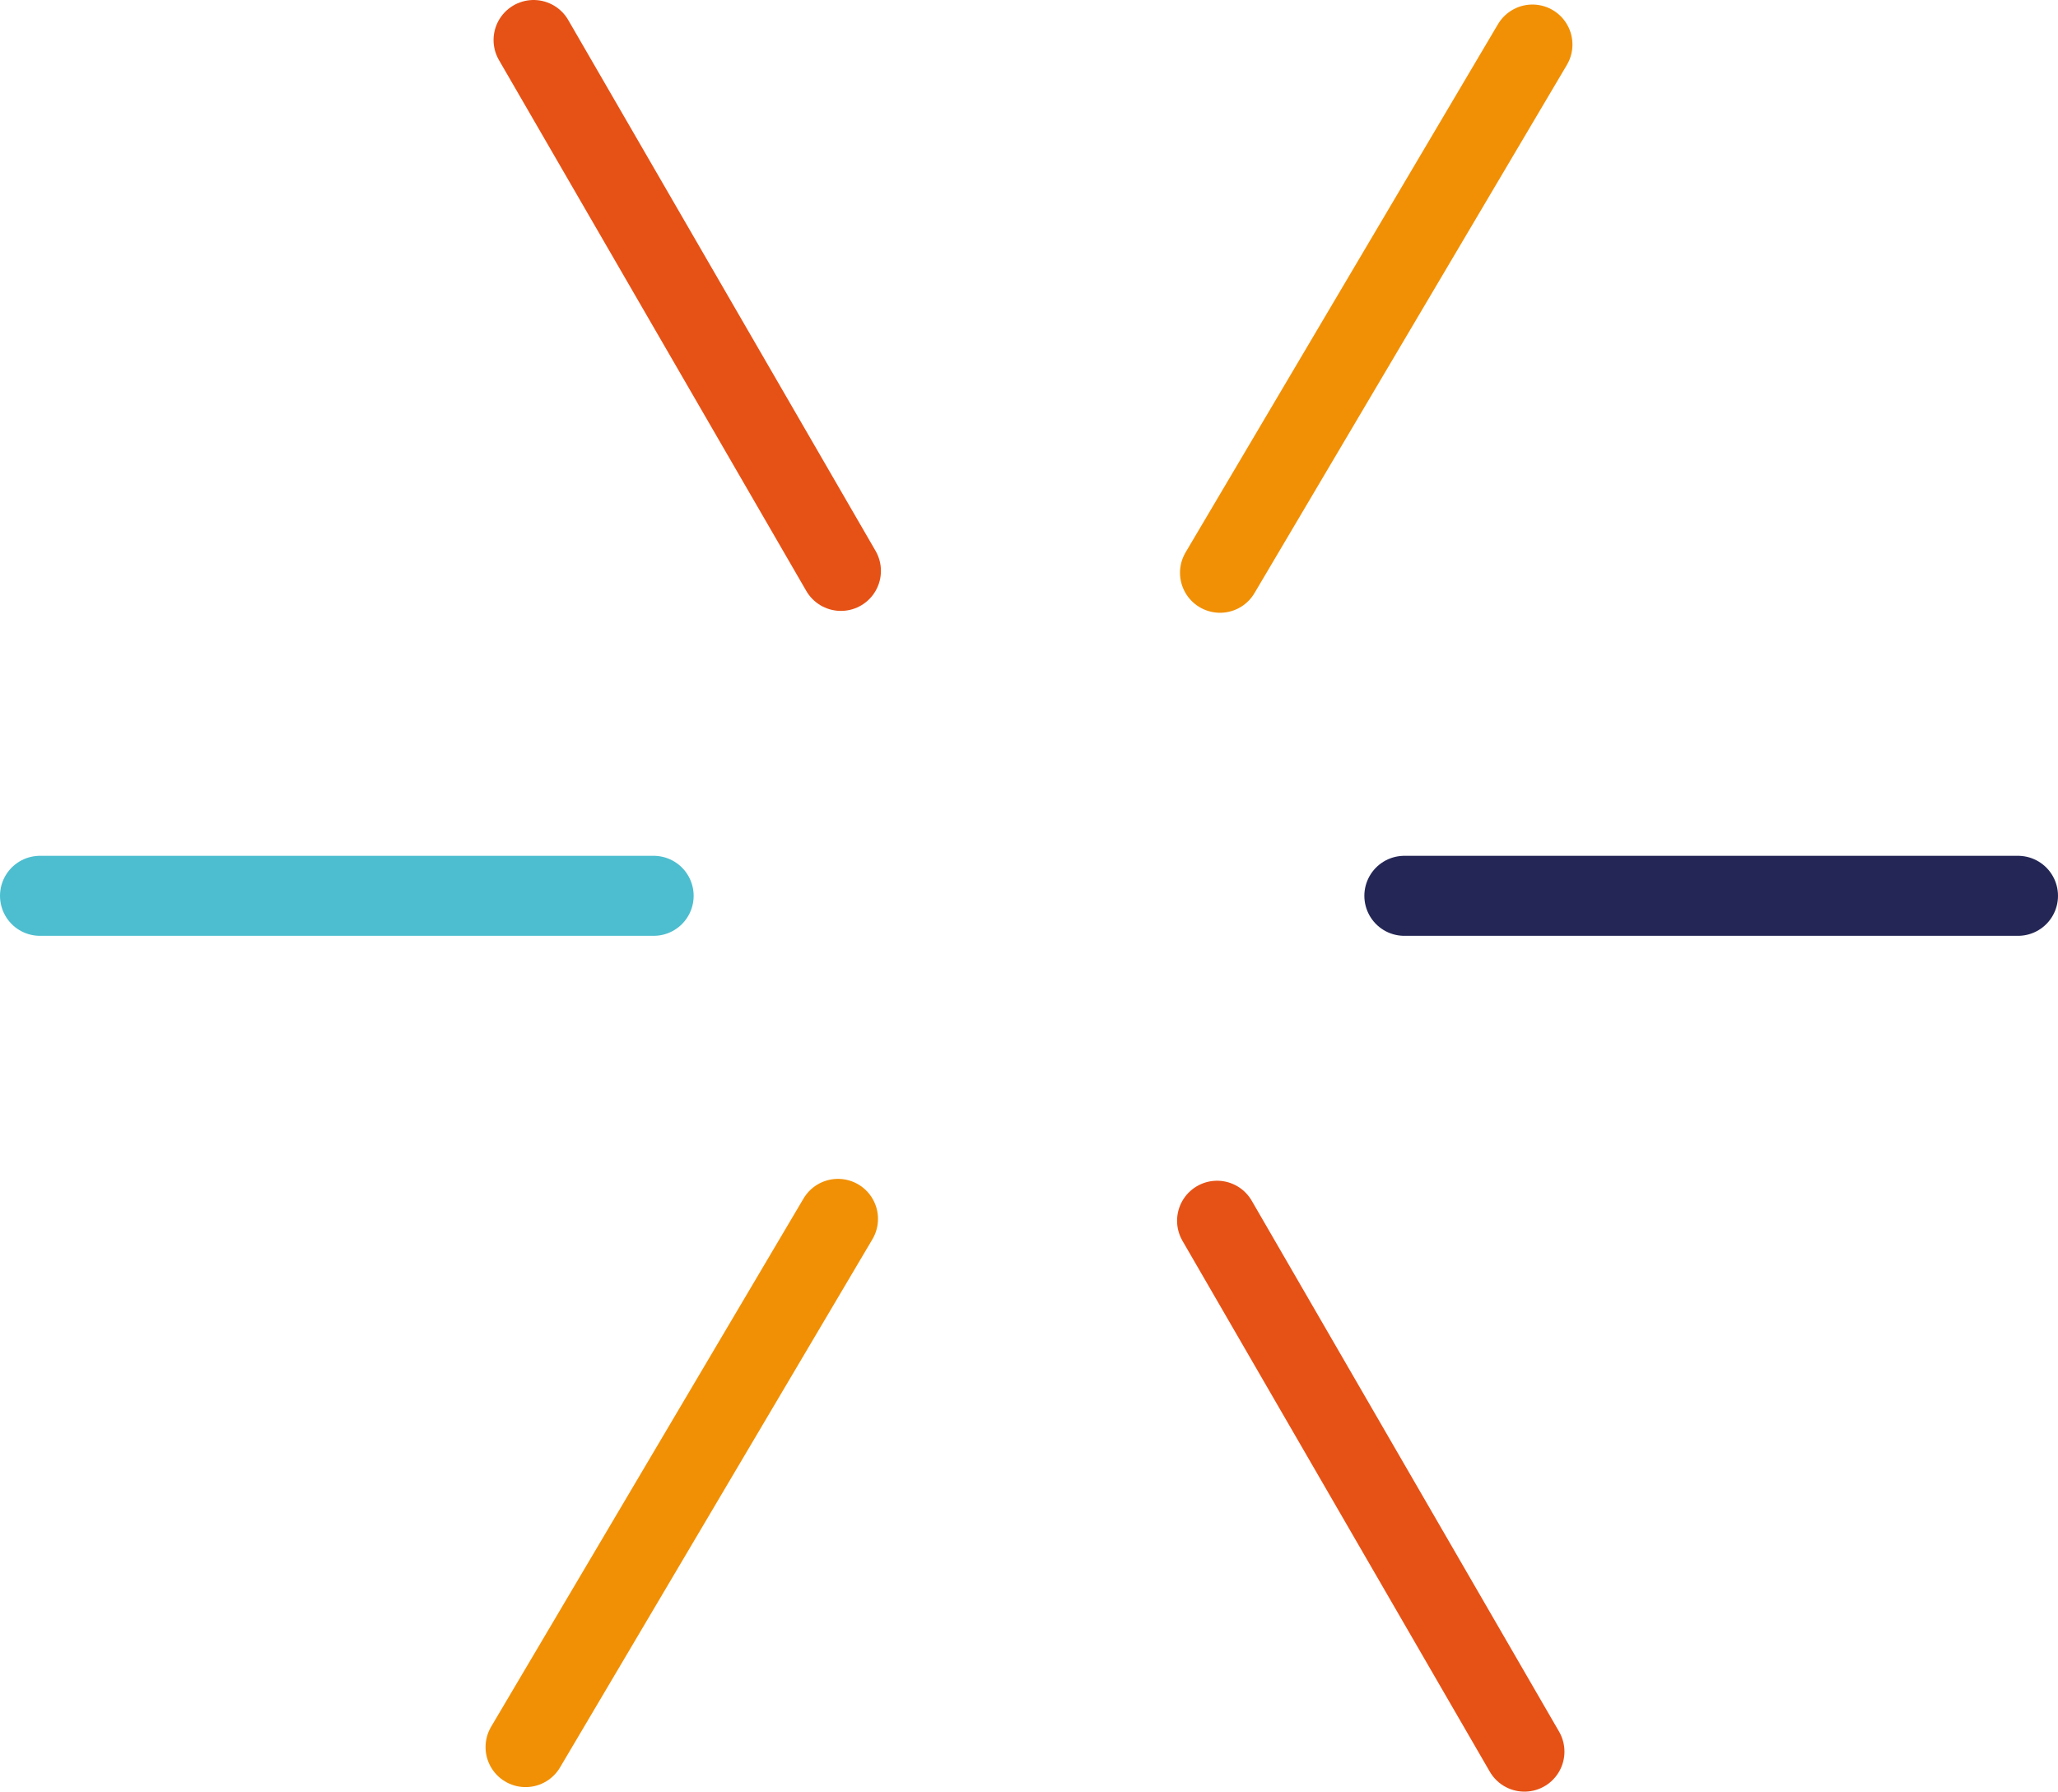 <?xml version="1.0" encoding="UTF-8"?> <svg xmlns="http://www.w3.org/2000/svg" viewBox="0 0 77.14 67.16"><defs><style>.cls-1,.cls-2,.cls-3,.cls-4{fill:none;stroke-linecap:round;stroke-miterlimit:10;stroke-width:3px;}.cls-1{stroke:#4dbecf;}.cls-2{stroke:#242755;}.cls-3{stroke:#e65216;}.cls-4{stroke:#f19005;}</style></defs><g id="Calque_2" data-name="Calque 2"><g id="Calque_1-2" data-name="Calque 1"><line class="cls-1" x1="1.5" y1="33.58" x2="24.5" y2="33.58"></line><line class="cls-2" x1="52.64" y1="33.58" x2="75.64" y2="33.58"></line><line class="cls-3" x1="20" y1="1.5" x2="31.52" y2="21.4"></line><line class="cls-3" x1="45.62" y1="45.76" x2="57.14" y2="65.66"></line><line class="cls-4" x1="19.7" y1="65.49" x2="31.41" y2="45.69"></line><line class="cls-4" x1="45.73" y1="21.47" x2="57.44" y2="1.67"></line></g></g></svg> 